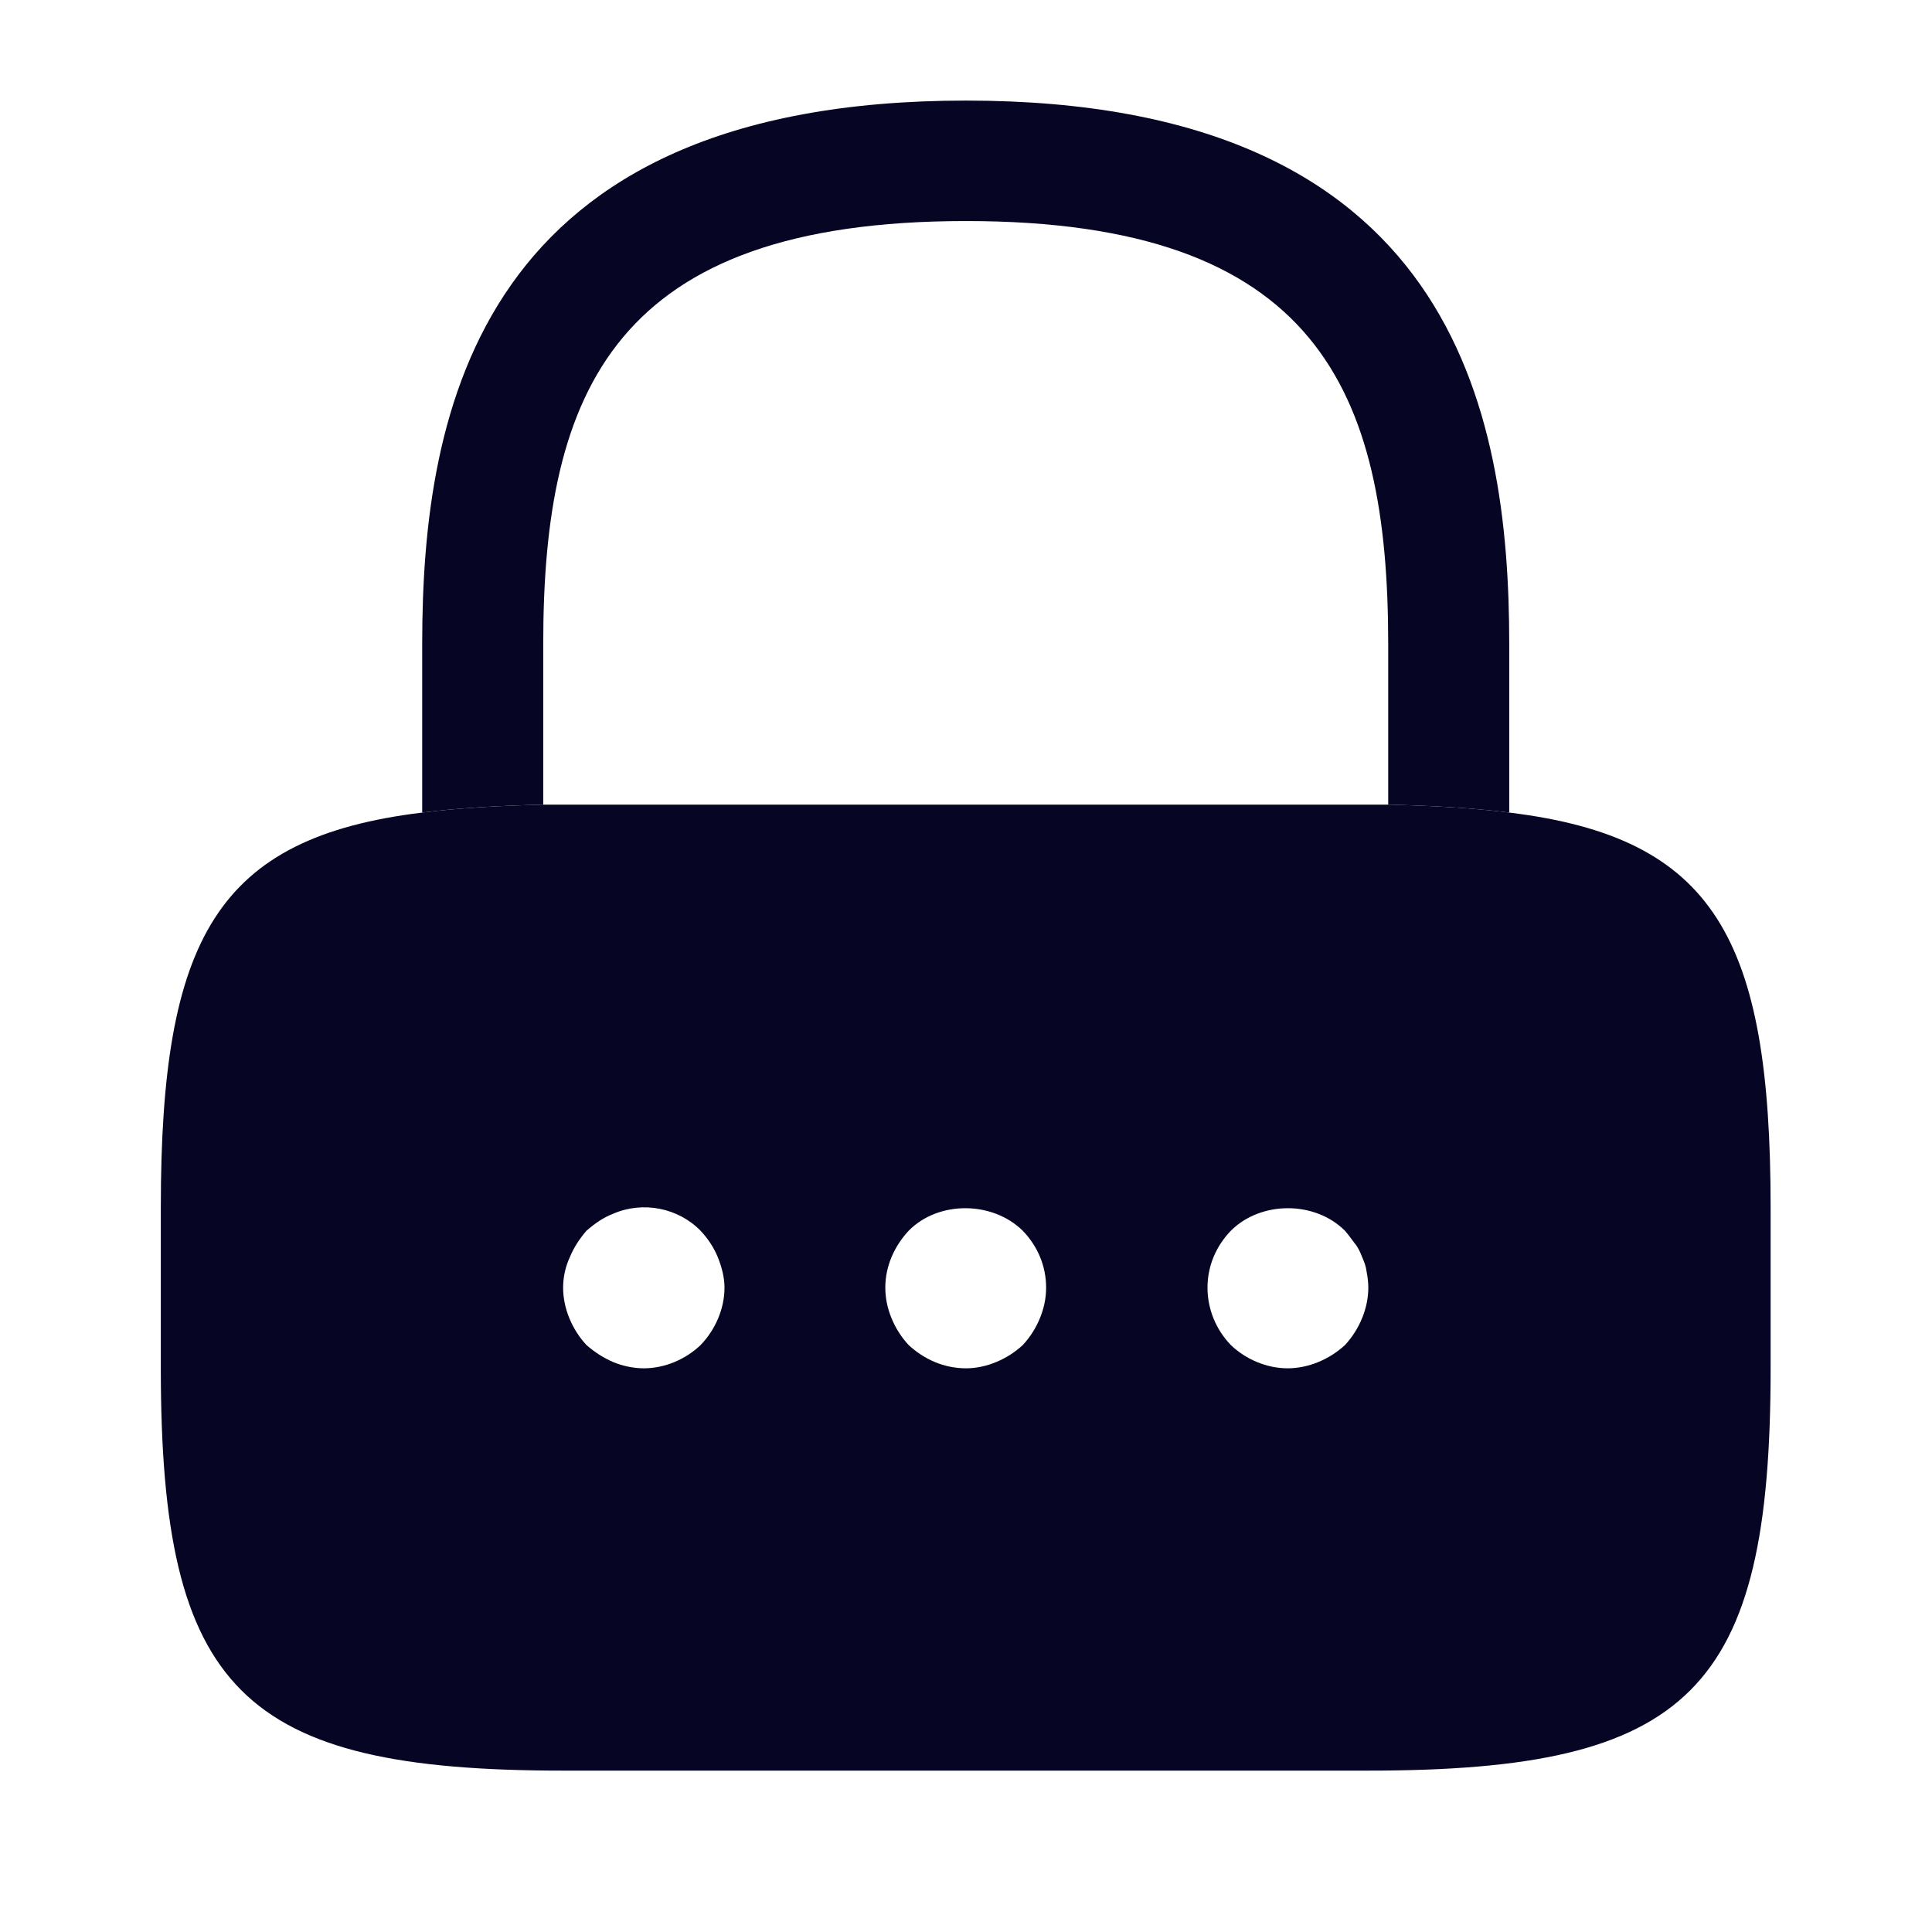 <svg width="34" height="34" viewBox="0 0 34 34" fill="none" xmlns="http://www.w3.org/2000/svg" xmlns:xlink="http://www.w3.org/1999/xlink">
	<desc>
			Created with Pixso.
	</desc>
	<defs/>
	<g opacity="0"/>
	<path id="Vector" d="M26.56 11.33L26.56 14.3C25.93 14.22 25.23 14.18 24.43 14.16L24.43 11.33C24.43 6.87 23.17 3.89 17 3.89C10.82 3.89 9.56 6.87 9.56 11.33L9.56 14.16C8.76 14.18 8.06 14.22 7.43 14.3L7.43 11.33C7.43 7.22 8.42 1.77 17 1.77C25.57 1.77 26.56 7.22 26.56 11.33Z" fill="#060624" fill-opacity="1" fill-rule="nonzero"/>
	<path id="Vector" d="M26.56 14.3C25.93 14.22 25.23 14.18 24.43 14.16L9.56 14.16C8.76 14.18 8.06 14.22 7.43 14.3C3.82 14.74 2.83 16.51 2.83 21.25L2.83 24.08C2.83 29.75 4.25 31.16 9.91 31.16L24.08 31.16C29.75 31.16 31.16 29.75 31.16 24.08L31.16 21.25C31.16 16.51 30.17 14.74 26.56 14.3ZM12.33 23.67C12.07 23.92 11.7 24.08 11.33 24.08C11.15 24.08 10.96 24.04 10.79 23.97C10.61 23.89 10.47 23.8 10.32 23.67C10.07 23.4 9.91 23.03 9.91 22.66C9.91 22.48 9.95 22.29 10.03 22.12C10.1 21.95 10.2 21.8 10.32 21.66C10.47 21.53 10.61 21.43 10.79 21.36C11.32 21.13 11.94 21.26 12.33 21.66C12.46 21.8 12.56 21.95 12.63 22.12C12.7 22.29 12.75 22.48 12.75 22.66C12.75 23.03 12.59 23.4 12.33 23.67ZM18.3 23.2C18.23 23.37 18.13 23.53 18 23.67C17.73 23.92 17.36 24.08 17 24.08C16.61 24.08 16.26 23.92 15.99 23.67C15.86 23.53 15.76 23.37 15.69 23.2C15.62 23.03 15.58 22.85 15.58 22.66C15.58 22.28 15.74 21.93 15.99 21.66C16.51 21.13 17.46 21.13 18 21.66C18.26 21.93 18.41 22.28 18.41 22.66C18.41 22.85 18.37 23.03 18.3 23.2ZM23.67 23.67C23.4 23.92 23.03 24.08 22.66 24.08C22.29 24.08 21.92 23.92 21.66 23.67C21.4 23.4 21.25 23.04 21.25 22.66C21.25 22.28 21.4 21.93 21.66 21.66C22.19 21.13 23.14 21.13 23.67 21.66C23.73 21.73 23.78 21.8 23.84 21.88C23.9 21.95 23.94 22.04 23.97 22.12C24.01 22.21 24.04 22.29 24.05 22.38C24.07 22.48 24.08 22.58 24.08 22.66C24.08 23.03 23.92 23.4 23.67 23.67Z" fill="#060624" fill-opacity="1" fill-rule="nonzero"/>
</svg>
